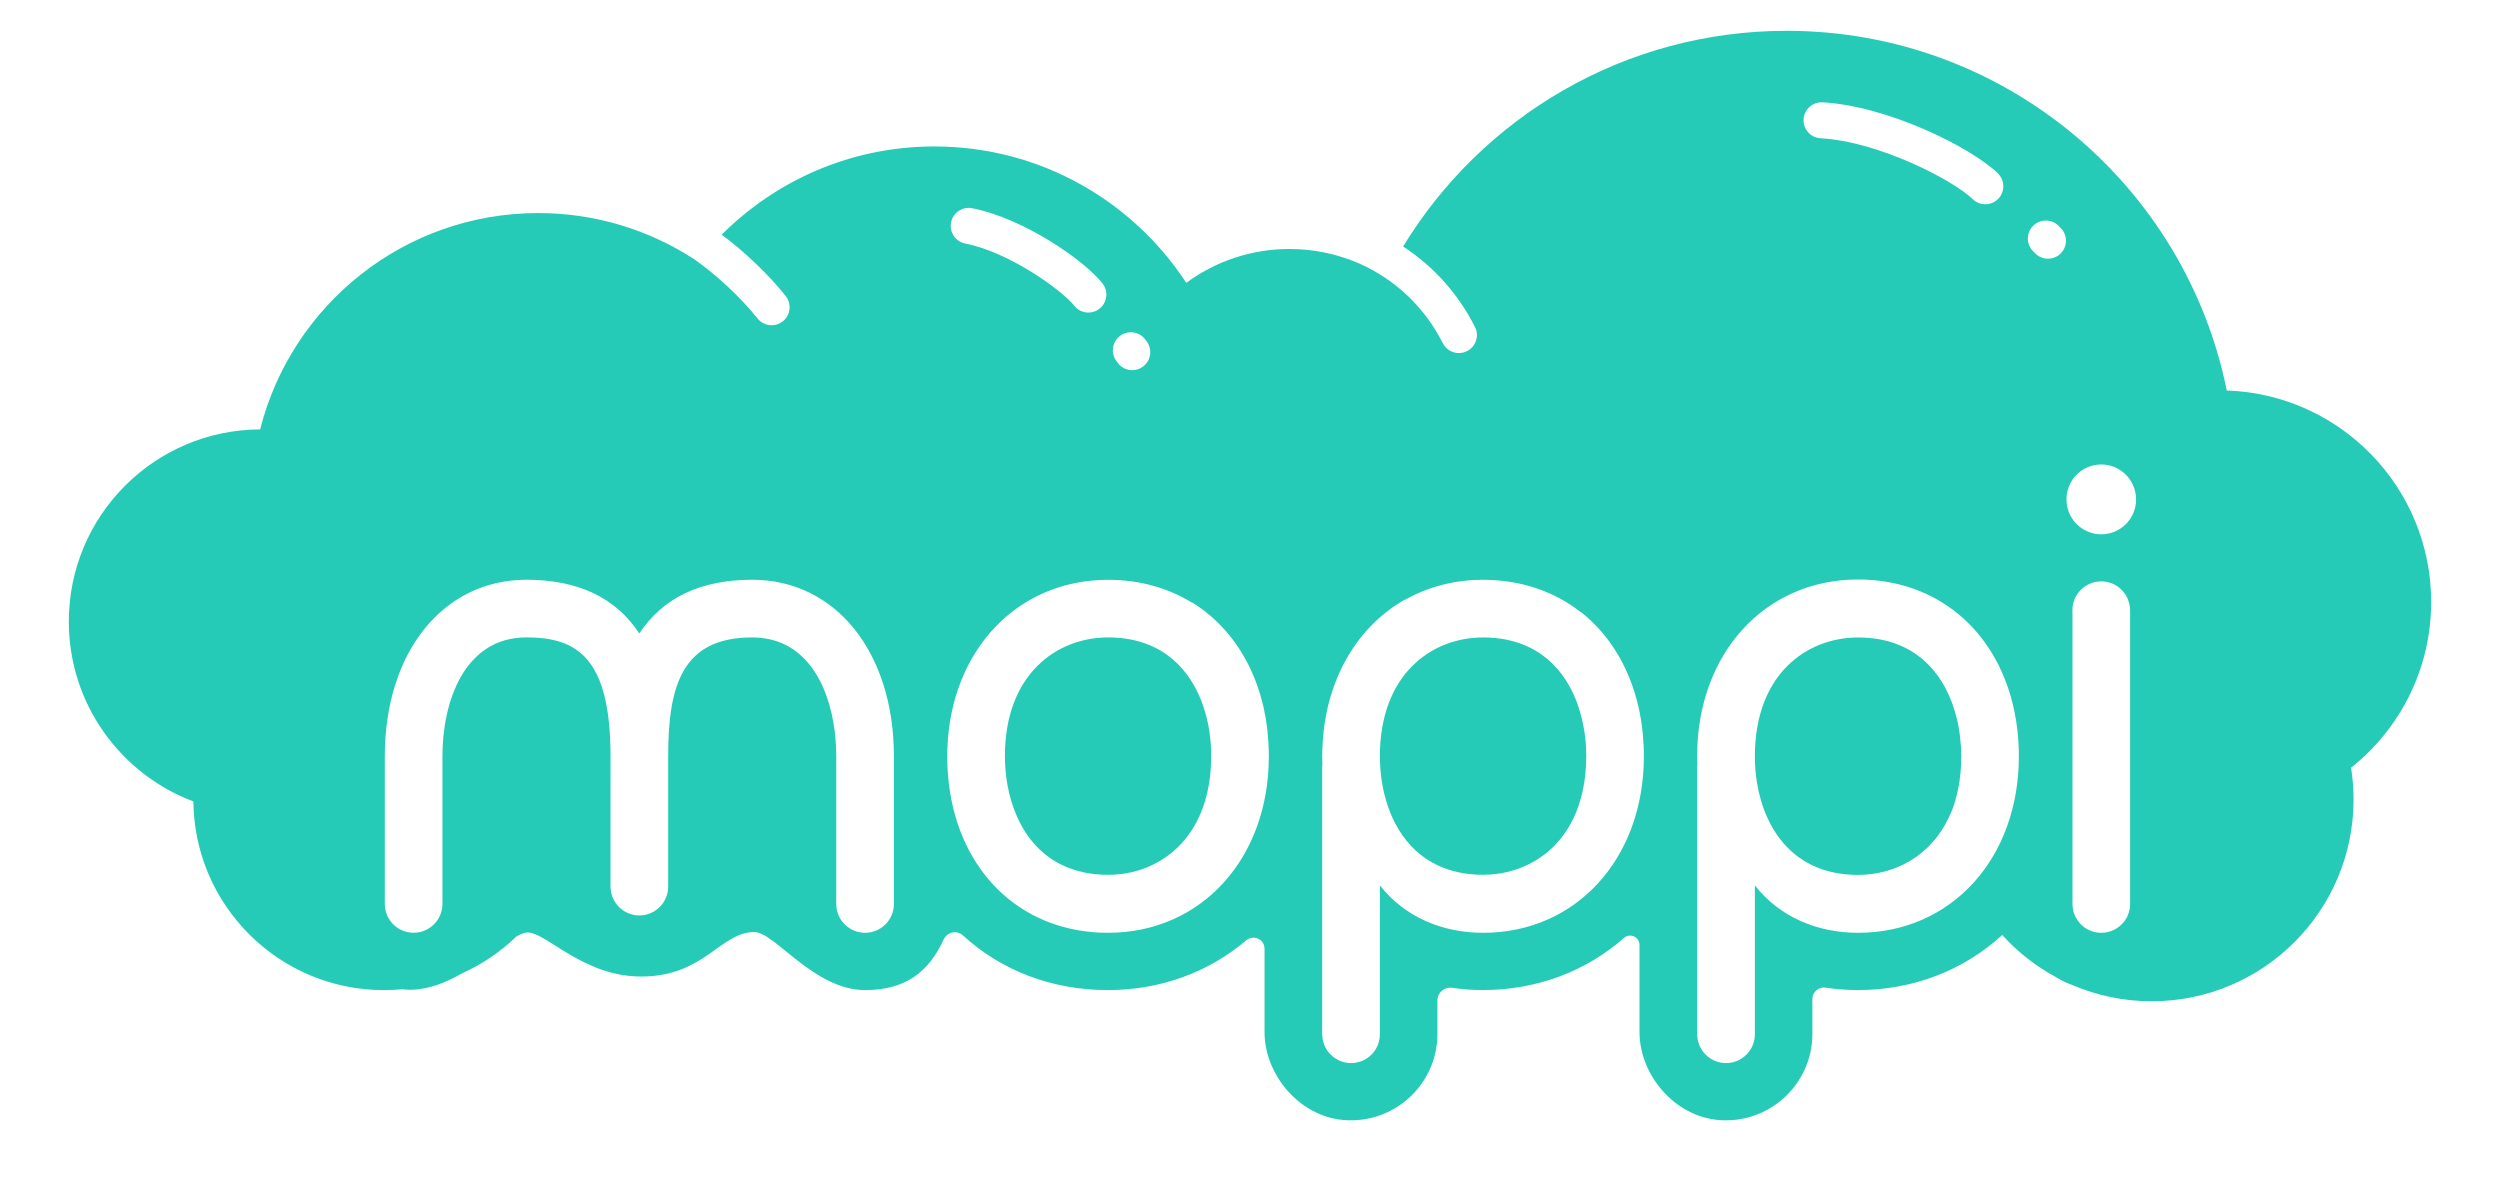 <?xml version="1.0" encoding="utf-8"?>
<!-- Generator: Adobe Illustrator 15.0.0, SVG Export Plug-In . SVG Version: 6.00 Build 0)  -->
<!DOCTYPE svg PUBLIC "-//W3C//DTD SVG 1.1//EN" "http://www.w3.org/Graphics/SVG/1.1/DTD/svg11.dtd">
<svg version="1.1" id="Layer_1" xmlns="http://www.w3.org/2000/svg" xmlns:xlink="http://www.w3.org/1999/xlink" x="0px" y="0px"
	 width="110px" height="52px" viewBox="0 0 110 52" enable-background="new 0 0 110 52" xml:space="preserve">
<g>
	<path fill="#25CBB6" d="M53.217,32.21c-0.014-0.088-0.028-0.175-0.044-0.263c-0.007-0.031-0.013-0.062-0.018-0.093
		c-0.015-0.075-0.032-0.149-0.05-0.225c-0.011-0.048-0.024-0.096-0.037-0.146c-0.01-0.04-0.022-0.081-0.033-0.121
		c-0.034-0.117-0.07-0.235-0.111-0.351c-0.003-0.007-0.005-0.015-0.007-0.021c-0.025-0.069-0.052-0.139-0.08-0.209
		c-0.002-0.005-0.003-0.009-0.006-0.014c-0.614-1.513-1.881-2.721-4.075-2.721c-2.259,0-4.54,1.617-4.54,5.23
		c0,0.055,0.001,0.111,0.003,0.169c0.003,0.106,0.006,0.214,0.015,0.32c0,0.015,0.002,0.028,0.002,0.042
		c0.148,1.977,1.113,4.058,3.405,4.565c0.002,0.002,0.003,0.002,0.004,0.004c0.34,0.075,0.708,0.116,1.108,0.116
		c2.26,0,4.54-1.617,4.54-5.23c0-0.325-0.021-0.657-0.068-0.989C53.222,32.253,53.218,32.232,53.217,32.21"/>
	<path fill="#25CBB6" d="M106.971,26.488c0-5.037-3.999-9.137-8.993-9.306c-1.822-9.028-9.8-15.826-19.365-15.826
		c-7.149,0-13.408,3.801-16.876,9.49c1.319,0.861,2.419,2.066,3.162,3.54c0.196,0.39,0.039,0.867-0.351,1.064
		c-0.115,0.058-0.237,0.085-0.356,0.085c-0.29,0-0.568-0.159-0.709-0.436c-0.8-1.587-2.096-2.799-3.646-3.491
		c-0.046-0.021-0.093-0.039-0.14-0.059c-0.081-0.034-0.163-0.066-0.245-0.099c-0.073-0.027-0.146-0.055-0.222-0.08
		c-0.041-0.015-0.086-0.028-0.128-0.041c-0.167-0.054-0.334-0.103-0.505-0.146c-0.031-0.007-0.063-0.016-0.098-0.024
		c-0.101-0.024-0.202-0.046-0.307-0.066c-0.014-0.002-0.028-0.004-0.043-0.007c-0.194-0.037-0.392-0.064-0.59-0.086
		c-0.042-0.004-0.083-0.009-0.126-0.013c-0.092-0.008-0.184-0.014-0.277-0.02c-0.072-0.003-0.144-0.005-0.216-0.007
		c-0.067-0.002-0.136-0.005-0.202-0.005c-1.7,0-3.271,0.554-4.542,1.49c-2.364-3.613-6.443-6.001-11.083-6.001
		c-3.656,0-6.962,1.486-9.358,3.882c1.009,0.749,2.049,1.737,2.815,2.697c0.272,0.343,0.217,0.841-0.125,1.114
		c-0.146,0.116-0.321,0.173-0.494,0.173c-0.232,0-0.463-0.102-0.619-0.297c-0.748-0.936-1.824-1.936-2.796-2.614
		c-1.974-1.278-4.326-2.024-6.853-2.024c-5.901,0-10.853,4.048-12.237,9.518c-4.653,0.021-8.418,3.798-8.418,8.455
		c0,3.622,2.279,6.711,5.481,7.915c0.045,4.593,3.781,8.302,8.385,8.302c0.269,0,0.536-0.014,0.798-0.039
		c0.114,0.014,0.228,0.023,0.343,0.023c0.808,0,1.585-0.313,2.292-0.721c0.894-0.4,1.704-0.955,2.398-1.626
		c0.192-0.108,0.356-0.173,0.49-0.173c0.838,0,2.441,1.938,4.994,1.938c2.795,0,3.476-1.957,4.986-1.957
		c0.891,0,2.621,2.554,4.874,2.554c1.747,0,2.787-0.777,3.45-2.223c0.152-0.332,0.579-0.432,0.849-0.184
		c1.661,1.521,3.866,2.406,6.384,2.406c2.288,0,4.406-0.769,6.08-2.186c0.319-0.271,0.807-0.052,0.807,0.366v3.657
		c0,1.911,1.548,3.705,3.452,3.878c2.254,0.204,4.156-1.573,4.156-3.787v-1.476c0-0.345,0.309-0.601,0.647-0.551
		c0.441,0.064,0.893,0.098,1.355,0.098c2.347,0,4.514-0.807,6.206-2.293c0.267-0.233,0.683-0.045,0.683,0.31v3.821
		c0,1.911,1.548,3.705,3.451,3.878c2.254,0.204,4.156-1.573,4.156-3.787V43.96c0-0.315,0.281-0.551,0.593-0.503
		c0.458,0.07,0.929,0.106,1.411,0.106c2.412,0,4.635-0.854,6.349-2.423c0.668,0.738,1.46,1.363,2.343,1.842
		c0.231,0.146,0.48,0.267,0.742,0.359c1.072,0.46,2.253,0.715,3.494,0.715c4.903,0,8.88-3.976,8.88-8.88
		c0-0.475-0.039-0.941-0.11-1.396C105.595,32.072,106.971,29.442,106.971,26.488 M39.332,39.776c0,0.699-0.568,1.267-1.269,1.267
		c-0.657,0-1.197-0.499-1.261-1.14c0-0.001,0-0.001,0-0.002c-0.006-0.045-0.008-0.092-0.008-0.139v-0.004v-6.494
		c0-0.36-0.023-0.729-0.068-1.097c0,0.001,0,0.001,0,0.001c-0.262-2.09-1.311-4.121-3.628-4.121c-3.069,0-3.698,2.09-3.698,5.23
		v5.734c0,0.7-0.568,1.269-1.269,1.269c-0.656,0-1.196-0.501-1.26-1.14c0,0,0-0.002,0-0.003c-0.006-0.046-0.009-0.092-0.009-0.139
		v-0.003v-4.784h0.001v-0.936c0-4.342-1.479-5.23-3.697-5.23c-2.73,0-3.699,2.817-3.699,5.23v6.497c0,0.701-0.568,1.269-1.268,1.269
		c-0.701,0-1.268-0.567-1.268-1.269v-6.496c0-4.574,2.563-7.767,6.234-7.767c2.276,0,3.934,0.794,4.965,2.365
		c1.033-1.571,2.689-2.365,4.967-2.365c3.671,0,6.234,3.192,6.234,7.767V39.776L39.332,39.776z M49.279,14.78
		c0.351-0.264,0.848-0.194,1.111,0.155l0.062,0.082c0.263,0.349,0.194,0.847-0.156,1.11c-0.143,0.108-0.311,0.161-0.477,0.161
		c-0.24,0-0.478-0.109-0.632-0.315l-0.062-0.082C48.861,15.541,48.931,15.044,49.279,14.78 M41.846,9.786
		c0.084-0.429,0.499-0.709,0.928-0.625c2.237,0.434,4.935,2.283,5.738,3.313c0.271,0.345,0.208,0.843-0.137,1.111
		c-0.145,0.115-0.317,0.168-0.486,0.168c-0.235,0-0.469-0.104-0.626-0.305c-0.504-0.647-2.838-2.353-4.791-2.732
		C42.042,10.632,41.762,10.215,41.846,9.786 M48.755,41.043c-3.649,0-6.334-2.45-6.944-6.132c-0.088-0.525-0.133-1.075-0.133-1.646
		c0-0.122,0.003-0.242,0.007-0.361c0,0,0.001-0.001,0.002-0.001c0.161-4.304,3.082-7.391,7.067-7.391
		c1.393,0,2.644,0.358,3.695,1.006c0.001-0.004,0.003-0.008,0.006-0.01c1.1,0.68,1.975,1.678,2.559,2.914
		c0.01,0.019,0.019,0.04,0.028,0.061c0.044,0.097,0.089,0.195,0.131,0.296c0.008,0.018,0.014,0.037,0.023,0.056
		c0.067,0.172,0.131,0.346,0.19,0.526c0.017,0.055,0.037,0.107,0.053,0.164c0.022,0.074,0.042,0.15,0.064,0.227
		c0.021,0.075,0.04,0.153,0.06,0.231c0.016,0.065,0.032,0.131,0.046,0.198c0.029,0.13,0.054,0.261,0.077,0.394
		c0.003,0.018,0.007,0.035,0.011,0.055c0.026,0.16,0.048,0.322,0.067,0.488c0.003,0.033,0.005,0.065,0.009,0.098
		c0.015,0.147,0.028,0.298,0.036,0.449c0.002,0.02,0.004,0.04,0.004,0.062c0.009,0.181,0.016,0.364,0.016,0.553
		C55.83,37.777,52.855,41.043,48.755,41.043 M65.255,41.043c-1.789,0-3.439-0.688-4.54-2.086v6.55c0,0.701-0.567,1.269-1.268,1.269
		c-0.657,0-1.197-0.501-1.261-1.141c0,0,0,0,0-0.002c-0.006-0.046-0.01-0.092-0.01-0.139V45.49v-5.672v-6.077
		c0-0.046,0.002-0.089,0.008-0.132c-0.006-0.115-0.008-0.229-0.008-0.345c0-0.094,0.006-0.185,0.008-0.277
		c0.002-0.053,0.002-0.106,0.005-0.158c0.005-0.113,0.013-0.225,0.021-0.336c0.003-0.033,0.006-0.069,0.009-0.101
		c0.24-2.699,1.586-4.867,3.596-6.011c0.004,0.004,0.008,0.005,0.012,0.008c0.998-0.565,2.159-0.878,3.428-0.878
		c1.668,0,3.133,0.513,4.292,1.419c0.004-0.001,0.008-0.002,0.011-0.003c0.915,0.72,1.635,1.688,2.113,2.845
		c0.005,0.011,0.008,0.021,0.012,0.029c0.042,0.105,0.084,0.21,0.121,0.317c0.008,0.019,0.014,0.037,0.021,0.058
		c0.035,0.103,0.071,0.209,0.104,0.313c0.004,0.011,0.007,0.021,0.008,0.028c0.056,0.181,0.104,0.361,0.146,0.548
		c0.015,0.065,0.032,0.132,0.045,0.198c0.013,0.06,0.024,0.122,0.034,0.183c0.019,0.09,0.033,0.178,0.048,0.267
		c0.008,0.053,0.016,0.105,0.023,0.157c0.015,0.106,0.027,0.215,0.039,0.322c0.005,0.039,0.009,0.078,0.012,0.118
		c0.014,0.14,0.024,0.282,0.031,0.427c0.001,0.008,0.001,0.018,0.002,0.023c0.01,0.171,0.013,0.343,0.013,0.516
		C72.329,37.777,69.355,41.043,65.255,41.043 M80.189,4.502c2.862,0.154,6.54,1.983,7.716,3.124c0.314,0.306,0.323,0.807,0.019,1.12
		c-0.156,0.161-0.363,0.241-0.569,0.241c-0.199,0-0.398-0.073-0.553-0.223c-0.868-0.842-4.152-2.543-6.696-2.68
		c-0.438-0.023-0.772-0.397-0.749-0.834C79.38,4.814,79.76,4.481,80.189,4.502 M81.755,41.043c-1.789,0-3.44-0.688-4.541-2.086v6.55
		c0,0.701-0.567,1.269-1.268,1.269c-0.657,0-1.197-0.501-1.262-1.141c0,0,0,0,0-0.002c-0.004-0.046-0.009-0.092-0.009-0.139V45.49
		v-5.016v-6.733c0-0.046,0.003-0.089,0.008-0.132c-0.004-0.115-0.008-0.229-0.008-0.345c0-4.5,2.977-7.766,7.076-7.766
		c2.72,0,4.899,1.364,6.088,3.579c0.019,0.034,0.036,0.07,0.056,0.104c0.028,0.056,0.059,0.109,0.086,0.167
		c-0.002,0-0.002,0.002-0.003,0.003c0.548,1.126,0.852,2.454,0.852,3.927C88.83,37.777,85.854,41.043,81.755,41.043 M90.67,11.151
		c-0.153,0.154-0.357,0.231-0.559,0.231c-0.203,0-0.406-0.078-0.562-0.233l-0.093-0.093c-0.31-0.31-0.308-0.812,0.002-1.12
		c0.31-0.309,0.812-0.309,1.121,0.001l0.093,0.094C90.98,10.34,90.98,10.843,90.67,11.151 M93.725,39.776
		c0,0.699-0.568,1.267-1.268,1.267c-0.7,0-1.268-0.567-1.268-1.267V27.009c-0.002,0-0.002,0-0.003,0v-0.16
		c0-0.7,0.568-1.268,1.269-1.268c0.527,0,0.979,0.321,1.17,0.779c-0.001,0-0.003,0.001-0.004,0.001
		c0.065,0.153,0.104,0.323,0.104,0.5V39.776L93.725,39.776z M92.457,23.51c-0.793,0-1.444-0.604-1.523-1.376
		c-0.005-0.055-0.009-0.11-0.009-0.167c0-0.845,0.685-1.53,1.53-1.53c0.792,0,1.443,0.603,1.522,1.375
		c0.006,0.056,0.01,0.111,0.01,0.168C93.986,22.825,93.302,23.51,92.457,23.51"/>
	<path fill="#25CBB6" d="M65.255,28.048c-2.26,0-4.54,1.617-4.54,5.23c0,0.062,0.001,0.124,0.003,0.188
		c0.001,0.018,0.001,0.035,0.002,0.054c0.002,0.06,0.003,0.12,0.008,0.18c0.004,0.062,0.007,0.12,0.014,0.182
		c0.003,0.049,0.008,0.098,0.013,0.146c0.01,0.087,0.019,0.173,0.031,0.259c0.004,0.021,0.007,0.043,0.009,0.064
		c0.233,1.531,0.98,3.033,2.478,3.732c0,0,0.002-0.001,0.004-0.001c0.552,0.259,1.208,0.409,1.979,0.409
		c0.911,0,1.825-0.264,2.592-0.815c0.002,0.001,0.002,0.001,0.003,0.001c1.134-0.813,1.944-2.258,1.944-4.412
		c0-0.373-0.027-0.756-0.09-1.137C69.369,30.053,68.081,28.048,65.255,28.048"/>
	<path fill="#25CBB6" d="M86.241,32.407c-0.008-0.062-0.015-0.126-0.024-0.189c-0.001-0.008-0.003-0.014-0.005-0.023
		c-0.006-0.05-0.015-0.099-0.023-0.148c-0.005-0.03-0.01-0.062-0.016-0.092c-0.007-0.033-0.014-0.065-0.02-0.1
		c-0.011-0.052-0.021-0.103-0.033-0.154c-0.003-0.016-0.006-0.03-0.011-0.044c-0.446-1.897-1.744-3.608-4.354-3.608
		c-2.261,0-4.541,1.617-4.541,5.23c0,0.372,0.028,0.755,0.089,1.136c0.334,2.074,1.622,4.081,4.449,4.081
		c1.639,0,3.288-0.852,4.07-2.698c0,0.006,0.002,0.011,0.002,0.016c0.296-0.7,0.471-1.541,0.471-2.534
		c0-0.287-0.018-0.579-0.054-0.873C86.241,32.406,86.241,32.406,86.241,32.407"/>
</g>
</svg>
